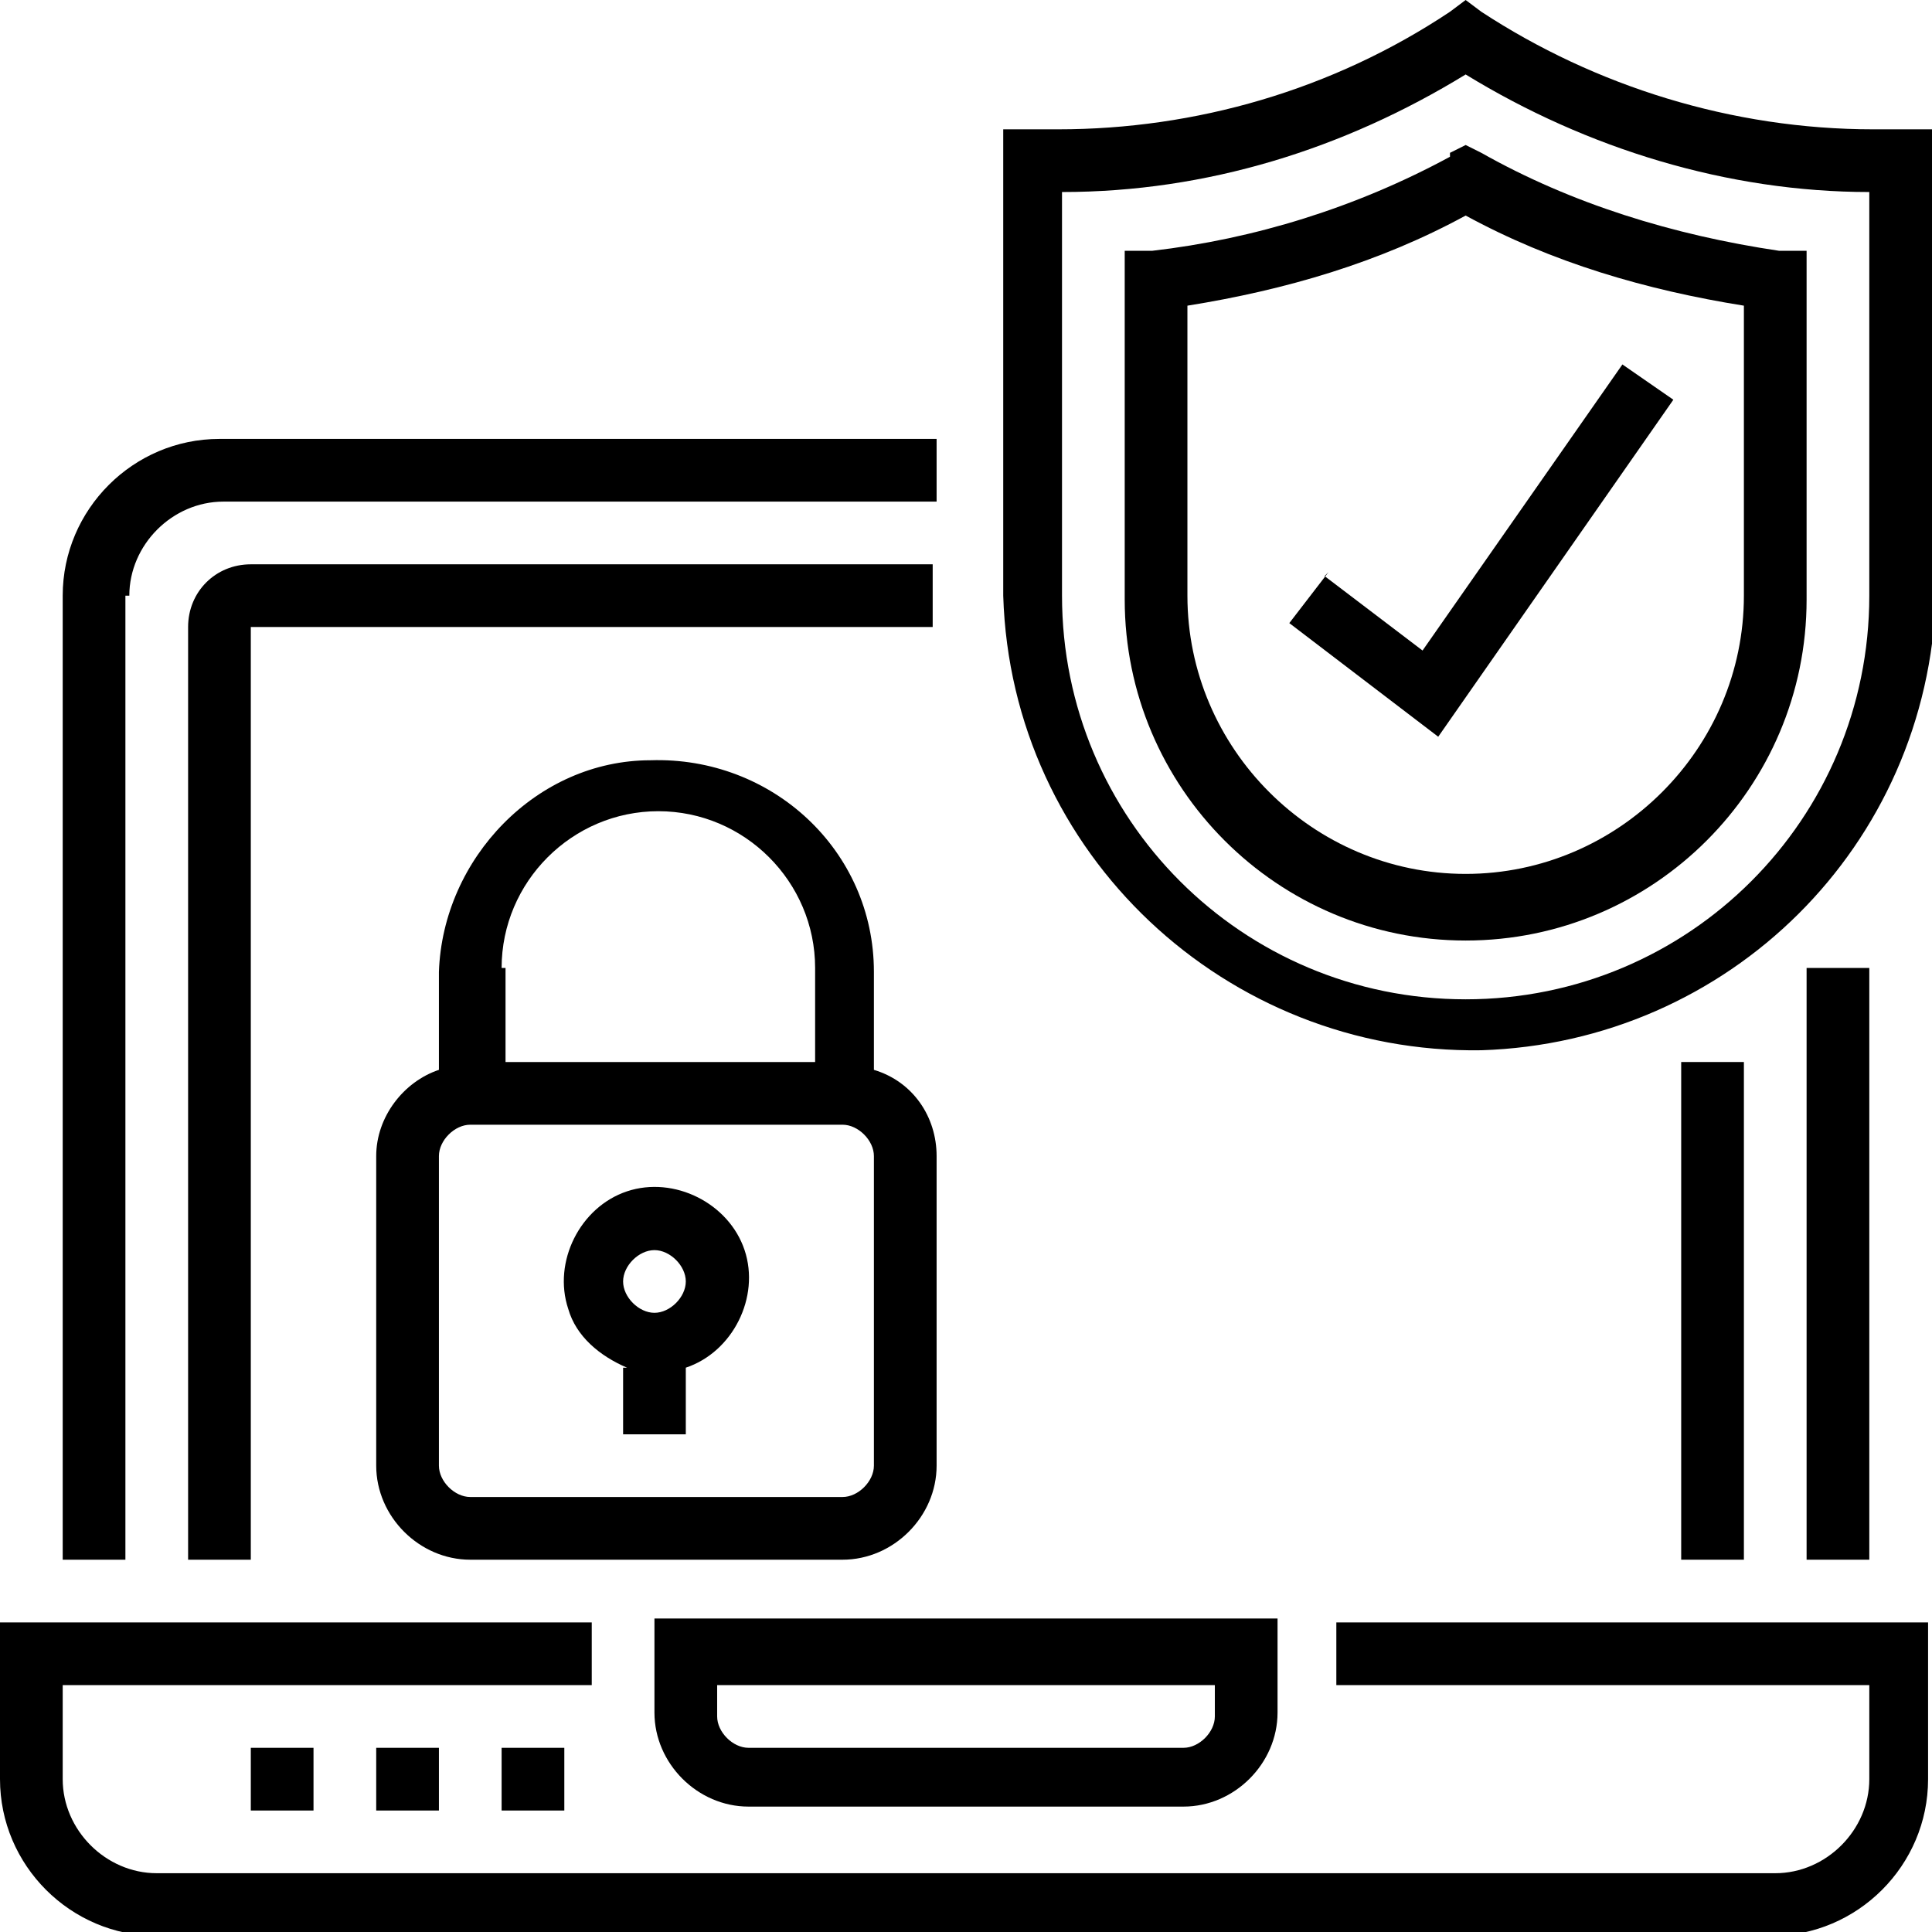 <?xml version="1.0" encoding="UTF-8"?>
<svg id="_レイヤー_1" data-name="レイヤー_1" xmlns="http://www.w3.org/2000/svg" version="1.1" viewBox="0 0 49.3 49.3">
  <!-- Generator: Adobe Illustrator 29.8.2, SVG Export Plug-In . SVG Version: 2.1.1 Build 3)  -->
  <defs>
    <style>
      .st0 {
        fill: none;
      }
    </style>
  </defs>
  <g id="_グループ_10316" data-name="グループ_10316">
    <path id="_パス_14113" data-name="パス_14113" d="M34.2,43h13.5v2.4c0,1.3-1.1,2.4-2.4,2.4H4c-1.3,0-2.4-1.1-2.4-2.4v-2.4h13.5v-1.6H0v4c0,2.2,1.8,4,4,4h41.2c2.2,0,4-1.8,4-4v-4h-15.1v1.6Z"/>
    <rect id="_長方形_4821" data-name="長方形_4821" class="st0" y="0" width="49.3" height="49.3"/>
    <path id="_パス_14114" data-name="パス_14114" d="M18.3,43h12.7v.8c0,.4-.4.8-.8.8h-11.1c-.4,0-.8-.4-.8-.8v-.8ZM19.1,46.1h11.1c1.3,0,2.4-1.1,2.4-2.4v-2.4h-15.9v2.4c0,1.3,1.1,2.4,2.4,2.4"/>
    <path id="_パス_14115" data-name="パス_14115" d="M3.3,15.2c0-1.3,1.1-2.4,2.4-2.4h18.2v-1.6H5.6c-2.2,0-4,1.8-4,4v24.6h1.6V15.2Z"/>
    <rect id="_長方形_4822" data-name="長方形_4822" x="46.1" y="24.7" width="1.6" height="15.1"/>
    <path id="_パス_14116" data-name="パス_14116" d="M23.9,14.4H6.4c-.9,0-1.6.7-1.6,1.6v23.8h1.6v-23.8h17.4v-1.6Z"/>
    <rect id="_長方形_4823" data-name="長方形_4823" x="42.9" y="27.1" width="1.6" height="12.7"/>
    <path id="_パス_14117" data-name="パス_14117" d="M47.7,15.2c0,5.7-4.6,10.3-10.3,10.3-5.7,0-10.3-4.6-10.3-10.3V4.9c3.7,0,7.2-1.1,10.3-3,3.1,1.9,6.7,3,10.3,3v10.3ZM47.8,3.3c-3.6,0-7.1-1.1-10-3l-.4-.3-.4.3c-3,2-6.5,3-10,3h-1.4v11.9c.2,6.6,5.7,11.7,12.2,11.6,6.3-.2,11.4-5.2,11.6-11.6V3.3h-1.4Z"/>
    <path id="_パス_14118" data-name="パス_14118" d="M44.5,7.8v7.4c0,3.9-3.2,7.1-7.1,7.1s-7.1-3.2-7.1-7.1v-7.4c2.5-.4,4.9-1.1,7.1-2.3,2.2,1.2,4.6,1.9,7.1,2.3M37,4c-2.4,1.3-5,2.1-7.6,2.4h-.7v8.9c0,4.8,3.9,8.7,8.7,8.7s8.7-3.9,8.7-8.7V6.4h-.7c-2.7-.4-5.3-1.2-7.6-2.5l-.4-.2-.4.2Z"/>
    <path id="_パス_14119" data-name="パス_14119" d="M33.9,14.6l-1,1.3,3.8,2.9,6-8.6-1.3-.9-5.1,7.3-2.5-1.9Z"/>
    <path id="_パス_14120" data-name="パス_14120" d="M11.2,29.5c0-.4.4-.8.8-.8h9.5c.4,0,.8.4.8.8h0v7.9c0,.4-.4.8-.8.8h-9.5c-.4,0-.8-.4-.8-.8v-7.9ZM12.8,24.7c0-2.2,1.8-4,4-4s4,1.8,4,4v2.4h-7.9v-2.4ZM12,39.8h9.5c1.3,0,2.4-1.1,2.4-2.4v-7.9c0-1-.6-1.9-1.6-2.2v-2.5c0-3.1-2.6-5.5-5.7-5.4-2.9,0-5.3,2.5-5.4,5.4v2.5c-.9.3-1.6,1.2-1.6,2.2v7.9c0,1.3,1.1,2.4,2.4,2.4"/>
    <path id="_パス_14121" data-name="パス_14121" d="M16.7,31.9c.4,0,.8.4.8.8,0,.4-.4.8-.8.8s-.8-.4-.8-.8h0c0-.4.4-.8.8-.8h0M15.9,34.9v1.7h1.6v-1.7c1.2-.4,1.9-1.8,1.5-3-.4-1.2-1.8-1.9-3-1.5s-1.9,1.8-1.5,3c.2.7.8,1.2,1.5,1.5"/>
    <rect id="_長方形_4824" data-name="長方形_4824" x="6.4" y="44.6" width="1.6" height="1.6"/>
    <rect id="_長方形_4825" data-name="長方形_4825" x="9.6" y="44.6" width="1.6" height="1.6"/>
    <rect id="_長方形_4826" data-name="長方形_4826" x="12.8" y="44.6" width="1.6" height="1.6"/>
  </g>
</svg>